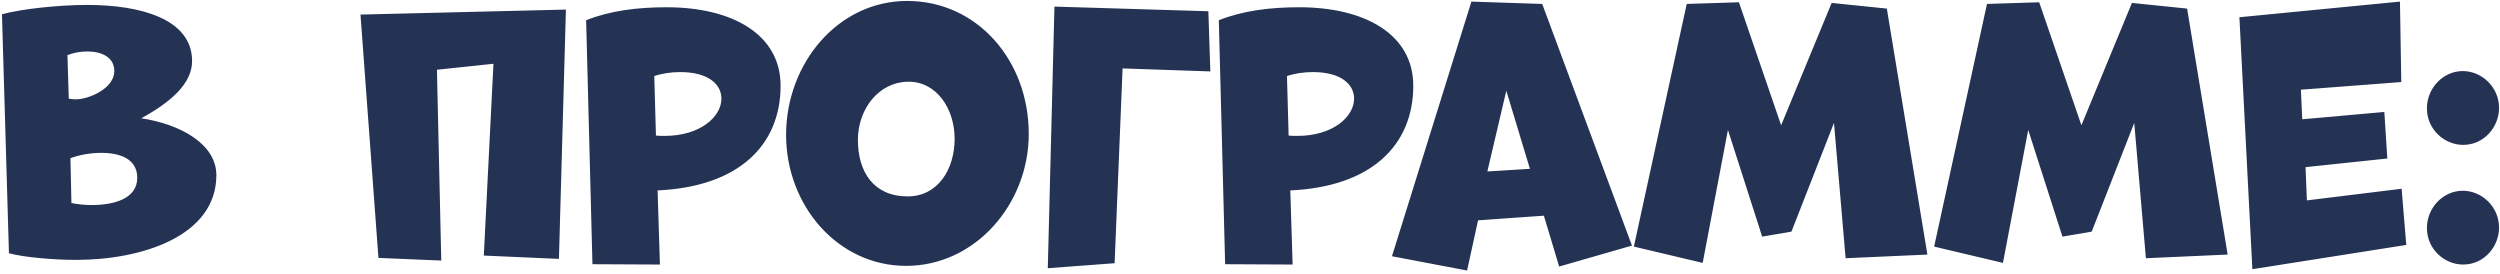 <?xml version="1.0" encoding="UTF-8"?> <svg xmlns="http://www.w3.org/2000/svg" width="722" height="79" viewBox="0 0 722 79" fill="none"><path d="M2.582 73.136L0.566 4.112C6.229 2.576 16.982 1.424 25.238 1.424C40.309 1.424 55.477 5.36 55.477 17.648C55.477 24.176 49.237 29.552 40.789 34.16C52.214 35.888 62.486 41.648 62.486 50.576C62.486 68.24 40.886 75.056 21.974 75.056C15.925 75.056 7.189 74.384 2.582 73.136ZM19.477 15.92L19.861 28.496C20.534 28.592 21.11 28.688 21.878 28.688C25.718 28.688 33.014 25.52 33.014 20.528C33.014 16.4 29.174 14.864 25.238 14.864C23.125 14.864 21.206 15.248 19.477 15.92ZM20.341 45.68L20.63 58.64C22.166 58.928 24.181 59.216 26.485 59.216C32.533 59.216 39.638 57.584 39.638 51.344C39.638 45.872 34.645 44.144 29.27 44.144C25.91 44.144 22.645 44.816 20.341 45.68ZM161.42 74.768L139.724 73.808L142.508 18.416L126.188 20.144L127.436 75.248L109.292 74.48L104.108 4.208L163.436 2.768L161.42 74.768ZM190.587 76.4L171.099 76.304L169.275 5.84C176.283 3.056 184.155 2.096 192.507 2.096C211.419 2.096 225.435 9.872 225.435 24.752C225.435 41.936 213.339 53.936 189.915 54.992L190.587 76.4ZM188.955 21.968L189.435 39.152C190.299 39.248 191.163 39.248 191.931 39.248C202.395 39.248 208.347 33.584 208.347 28.496C208.347 24.368 204.603 20.816 196.443 20.816C193.851 20.816 191.163 21.2 188.955 21.968ZM261.681 76.784C242.001 76.784 227.025 59.408 227.025 38.96C227.025 18.224 242.097 0.272 261.969 0.272C282.225 0.272 297.105 17.456 297.105 38.672C297.105 58.928 281.649 76.784 261.681 76.784ZM262.161 56.72C270.801 56.72 275.697 48.944 275.697 40.112C275.697 31.28 270.417 23.6 262.449 23.6C253.713 23.6 247.761 31.568 247.761 40.4C247.761 49.616 252.273 56.72 262.161 56.72ZM324.203 19.76L321.899 76.016L302.603 77.456L304.523 1.904L348.971 3.248L349.547 20.624L324.203 19.76ZM373.306 76.4L353.818 76.304L351.994 5.84C359.002 3.056 366.874 2.096 375.226 2.096C394.138 2.096 408.154 9.872 408.154 24.752C408.154 41.936 396.058 53.936 372.634 54.992L373.306 76.4ZM371.674 21.968L372.154 39.152C373.018 39.248 373.882 39.248 374.65 39.248C385.114 39.248 391.066 33.584 391.066 28.496C391.066 24.368 387.322 20.816 379.162 20.816C376.57 20.816 373.882 21.2 371.674 21.968ZM471.31 70.928L450.286 76.976L445.87 62.288L426.862 63.632L423.694 78.128L401.998 74L424.942 0.464L445.39 1.136L471.31 70.928ZM441.838 48.752L435.022 26.192L429.55 49.52L441.838 48.752ZM556.63 73.52L533.014 74.576L529.654 35.504L517.366 66.896L508.918 68.336L499.03 37.52L491.734 75.92L471.862 71.216L487.126 1.136L502.198 0.656L514.39 36.176L528.982 0.848L544.918 2.48L556.63 73.52ZM643.349 73.52L619.733 74.576L616.373 35.504L604.085 66.896L595.637 68.336L585.749 37.52L578.453 75.92L558.581 71.216L573.845 1.136L588.917 0.656L601.109 36.176L615.701 0.848L631.637 2.48L643.349 73.52ZM694.931 70.736L650.483 77.744L646.739 4.976L693.107 0.464L693.491 23.696L664.499 25.904L664.883 34.448L688.595 32.336L689.459 45.776L665.843 48.272L666.227 57.872L693.587 54.512L694.931 70.736ZM711.358 76.4C705.982 76.4 700.894 71.984 700.894 65.84C700.894 60.08 705.502 55.088 711.262 55.088C716.638 55.088 721.726 59.6 721.726 65.744C721.726 71.12 717.502 76.4 711.358 76.4ZM711.358 41.84C705.982 41.84 700.894 37.424 700.894 31.28C700.894 25.52 705.502 20.528 711.262 20.528C716.638 20.528 721.726 25.04 721.726 31.184C721.726 36.56 717.502 41.84 711.358 41.84Z" fill="#243254"></path></svg> 